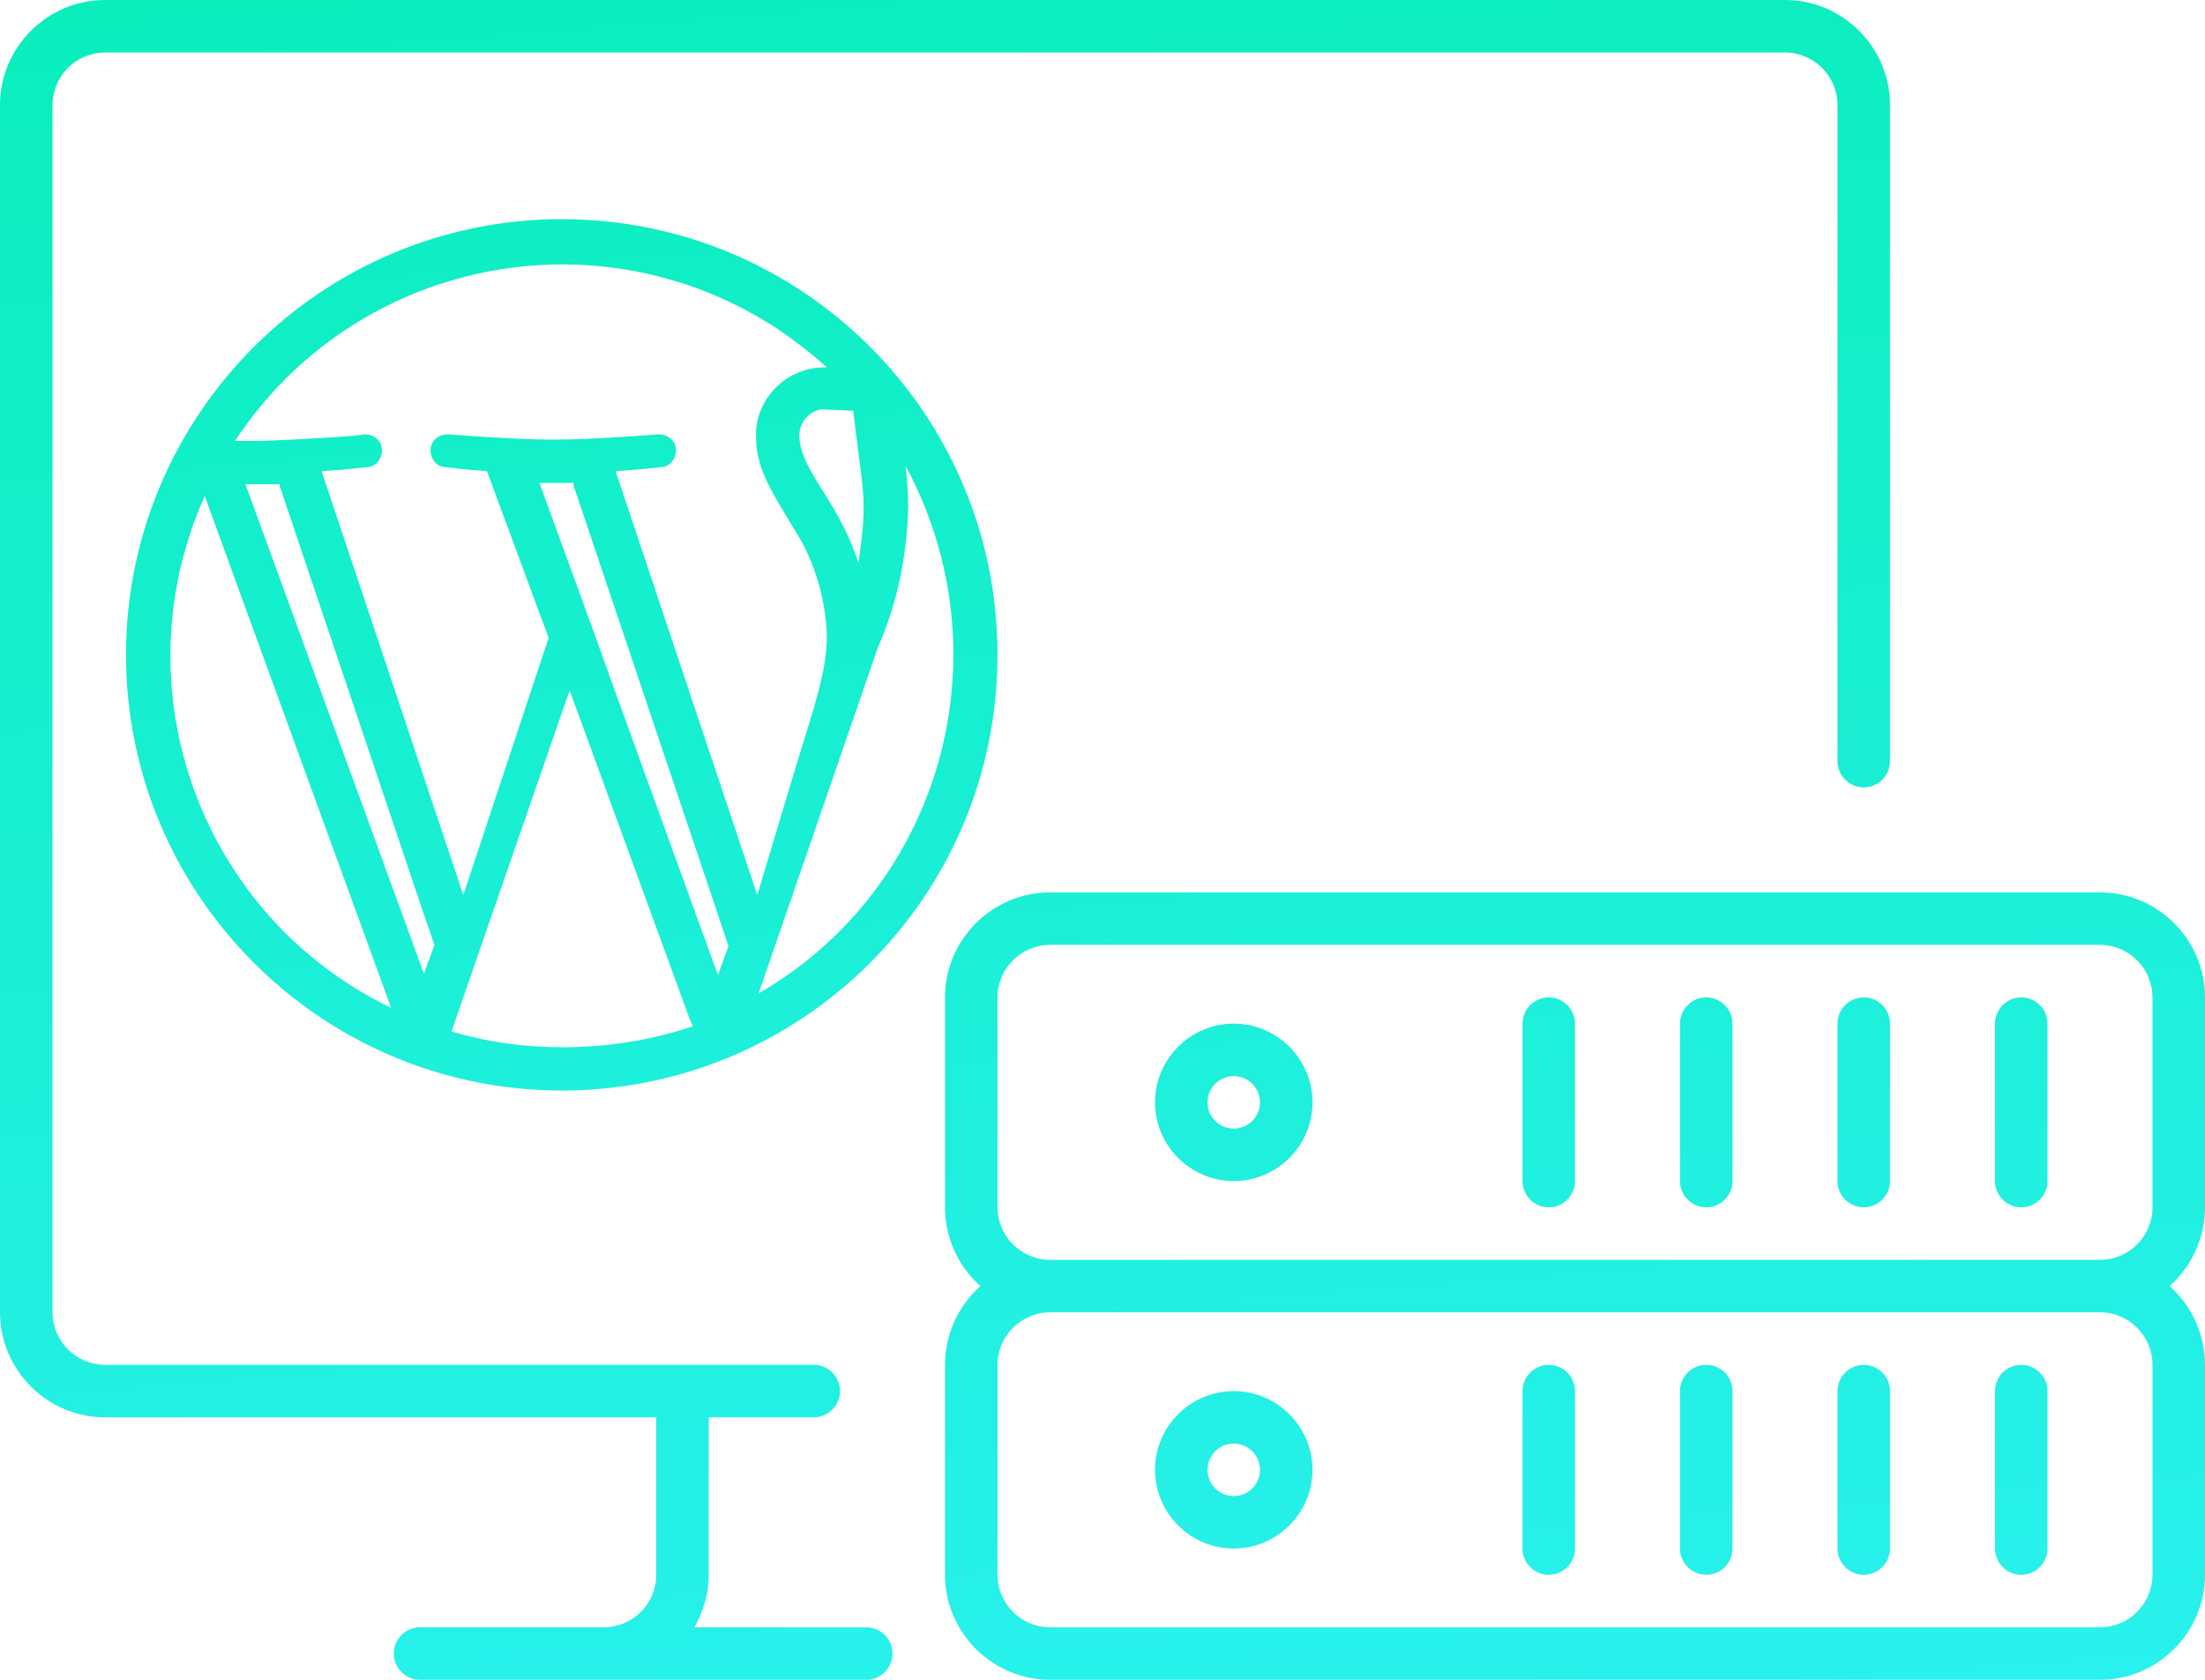 <svg xmlns="http://www.w3.org/2000/svg" xmlns:xlink="http://www.w3.org/1999/xlink" id="ICON" x="0px" y="0px" viewBox="0 0 168 128" style="enable-background:new 0 0 168 128;" xml:space="preserve"><style type="text/css">	.st0{fill:url(#SVGID_1_);}	.st1{fill:url(#SVGID_2_);}	.st2{fill:url(#SVGID_3_);}</style><title>webhosting</title><g>	<g id="webhosting">		<linearGradient id="SVGID_1_" gradientUnits="userSpaceOnUse" x1="79.076" y1="143.555" x2="64.076" y2="-46.302">			<stop offset="0" style="stop-color:#2BF1F1"></stop>			<stop offset="1" style="stop-color:#00EDAD"></stop>		</linearGradient>		<path class="st0" d="M136,0H8C3.6,0,0,3.6,0,8v92c0,4.4,3.6,8,8,8h42v12c0,2.2-1.8,4-4,4H32c-1.1,0-2,0.9-2,2s0.9,2,2,2h34   c1.1,0,2-0.9,2-2s-0.9-2-2-2H52.9c0.7-1.2,1.1-2.6,1.1-4v-12h8c1.1,0,2-0.9,2-2s-0.9-2-2-2H8c-2.2,0-4-1.8-4-4V8c0-2.2,1.8-4,4-4   h128c2.2,0,4,1.8,4,4v50c0,1.1,0.9,2,2,2s2-0.9,2-2V8C144,3.6,140.4,0,136,0z"></path>		<linearGradient id="SVGID_2_" gradientUnits="userSpaceOnUse" x1="123.323" y1="140.06" x2="108.323" y2="-49.797">			<stop offset="0" style="stop-color:#2BF1F1"></stop>			<stop offset="1" style="stop-color:#00EDAD"></stop>		</linearGradient>		<path class="st1" d="M94,118c-3.3,0-6-2.7-6-6s2.7-6,6-6s6,2.7,6,6S97.3,118,94,118z M94,110c-1.1,0-2,0.9-2,2s0.9,2,2,2   s2-0.9,2-2S95.1,110,94,110z M120,118v-12c0-1.1-0.9-2-2-2s-2,0.9-2,2v12c0,1.1,0.9,2,2,2S120,119.1,120,118z M132,118v-12   c0-1.1-0.9-2-2-2s-2,0.9-2,2v12c0,1.1,0.9,2,2,2S132,119.1,132,118z M144,118v-12c0-1.1-0.9-2-2-2s-2,0.9-2,2v12c0,1.1,0.9,2,2,2   S144,119.1,144,118z M156,118v-12c0-1.1-0.9-2-2-2s-2,0.9-2,2v12c0,1.1,0.9,2,2,2S156,119.1,156,118z M168,92V76c0-4.4-3.6-8-8-8   H80c-4.4,0-8,3.6-8,8v16c0,2.3,1,4.5,2.7,6c-1.7,1.5-2.7,3.7-2.7,6v16c0,4.4,3.6,8,8,8h80c4.4,0,8-3.6,8-8v-16c0-2.3-1-4.5-2.7-6   C167,96.5,168,94.3,168,92z M164,104v16c0,2.2-1.8,4-4,4H80c-2.2,0-4-1.8-4-4v-16c0-2.2,1.8-4,4-4h80C162.2,100,164,101.8,164,104   z M80,96c-2.2,0-4-1.8-4-4V76c0-2.2,1.8-4,4-4h80c2.2,0,4,1.8,4,4v16c0,2.2-1.8,4-4,4H80z M94,90c-3.3,0-6-2.7-6-6s2.7-6,6-6   s6,2.7,6,6S97.3,90,94,90z M94,82c-1.1,0-2,0.9-2,2s0.9,2,2,2s2-0.9,2-2S95.1,82,94,82z M120,90V78c0-1.1-0.9-2-2-2s-2,0.9-2,2v12   c0,1.1,0.9,2,2,2S120,91.1,120,90z M132,90V78c0-1.1-0.9-2-2-2s-2,0.9-2,2v12c0,1.1,0.9,2,2,2S132,91.1,132,90z M144,90V78   c0-1.1-0.9-2-2-2s-2,0.9-2,2v12c0,1.1,0.9,2,2,2S144,91.1,144,90z M156,90V78c0-1.1-0.9-2-2-2s-2,0.9-2,2v12c0,1.1,0.9,2,2,2   S156,91.1,156,90z"></path>	</g>	<linearGradient id="SVGID_3_" gradientUnits="userSpaceOnUse" x1="50.362" y1="145.824" x2="35.362" y2="-44.033">		<stop offset="0" style="stop-color:#2BF1F1"></stop>		<stop offset="1" style="stop-color:#00EDAD"></stop>	</linearGradient>	<path class="st2" d="M62.5,31.2L62.5,31.2h0.2l2.3,0.1l0.6,4.7c0.1,0.9,0.2,1.7,0.2,2.6c0,1.5-0.2,2.9-0.4,4.3  c-0.5-1.6-1.2-3-2.1-4.5l0,0v0L63,37.9c-1.2-1.9-2.1-3.3-2.1-4.7C60.9,32.2,61.6,31.4,62.5,31.2 M21.3,36.9V37l10.9,32.4l0.9,2.6  l-0.8,2.2L18.7,36.9h1L21.3,36.9 M43.7,36.9V37l10.8,32.1l1,3l-0.8,2.2l-8.3-22.9l-1-2.8l0,0L45,47.5l-3.9-10.7h1H43.7 M42.8,16.7  c-18.3,0-33.2,14.9-33.2,33.2s14.9,33.2,33.2,33.2S76,68.3,76,49.9S61.1,16.7,42.8,16.7z M19.8,33.6c-0.6,0-1.2,0-1.9,0  c9.1-13.8,27.6-17.6,41.4-8.5c1.3,0.9,2.5,1.8,3.7,2.9c-0.1,0-0.2,0-0.4,0c-2.8,0.1-5.1,2.5-5,5.3c0,2.5,1.4,4.5,2.9,7  c1.6,2.5,2.4,5.3,2.5,8.2c0,2.6-1,5.5-2.3,9.7l-3,10L46.9,35.9c1.8-0.1,3.4-0.3,3.4-0.3c0.7,0,1.2-0.6,1.2-1.3  c0-0.7-0.6-1.2-1.3-1.2h-0.1c0,0-4.8,0.4-8,0.4c-2.9,0-7.9-0.4-7.9-0.4h-0.1c-0.7,0-1.3,0.5-1.3,1.2c0,0.7,0.5,1.3,1.2,1.3  c0,0,1.5,0.2,3.1,0.3l4.7,12.7l-6.5,19.6L24.5,35.9c1.8-0.1,3.4-0.3,3.4-0.3c0.7,0,1.2-0.6,1.2-1.3c0-0.7-0.6-1.2-1.3-1.2h-0.1  C27.7,33.2,22.9,33.5,19.8,33.6L19.8,33.6z M57.8,75.7l9.1-26.4c1.5-3.4,2.2-7,2.3-10.7c0-1-0.1-2-0.2-3.1  C76.7,49.8,71.8,67.6,57.8,75.7L57.8,75.7z M29.8,76.8c-14.5-7-20.8-24.3-14.2-39L29.8,76.8z M42.8,79.8c-2.9,0-5.7-0.4-8.4-1.2  l9-26l9.2,25.2c0.1,0.1,0.1,0.3,0.2,0.4C49.5,79.3,46.2,79.8,42.8,79.8z"></path></g></svg>